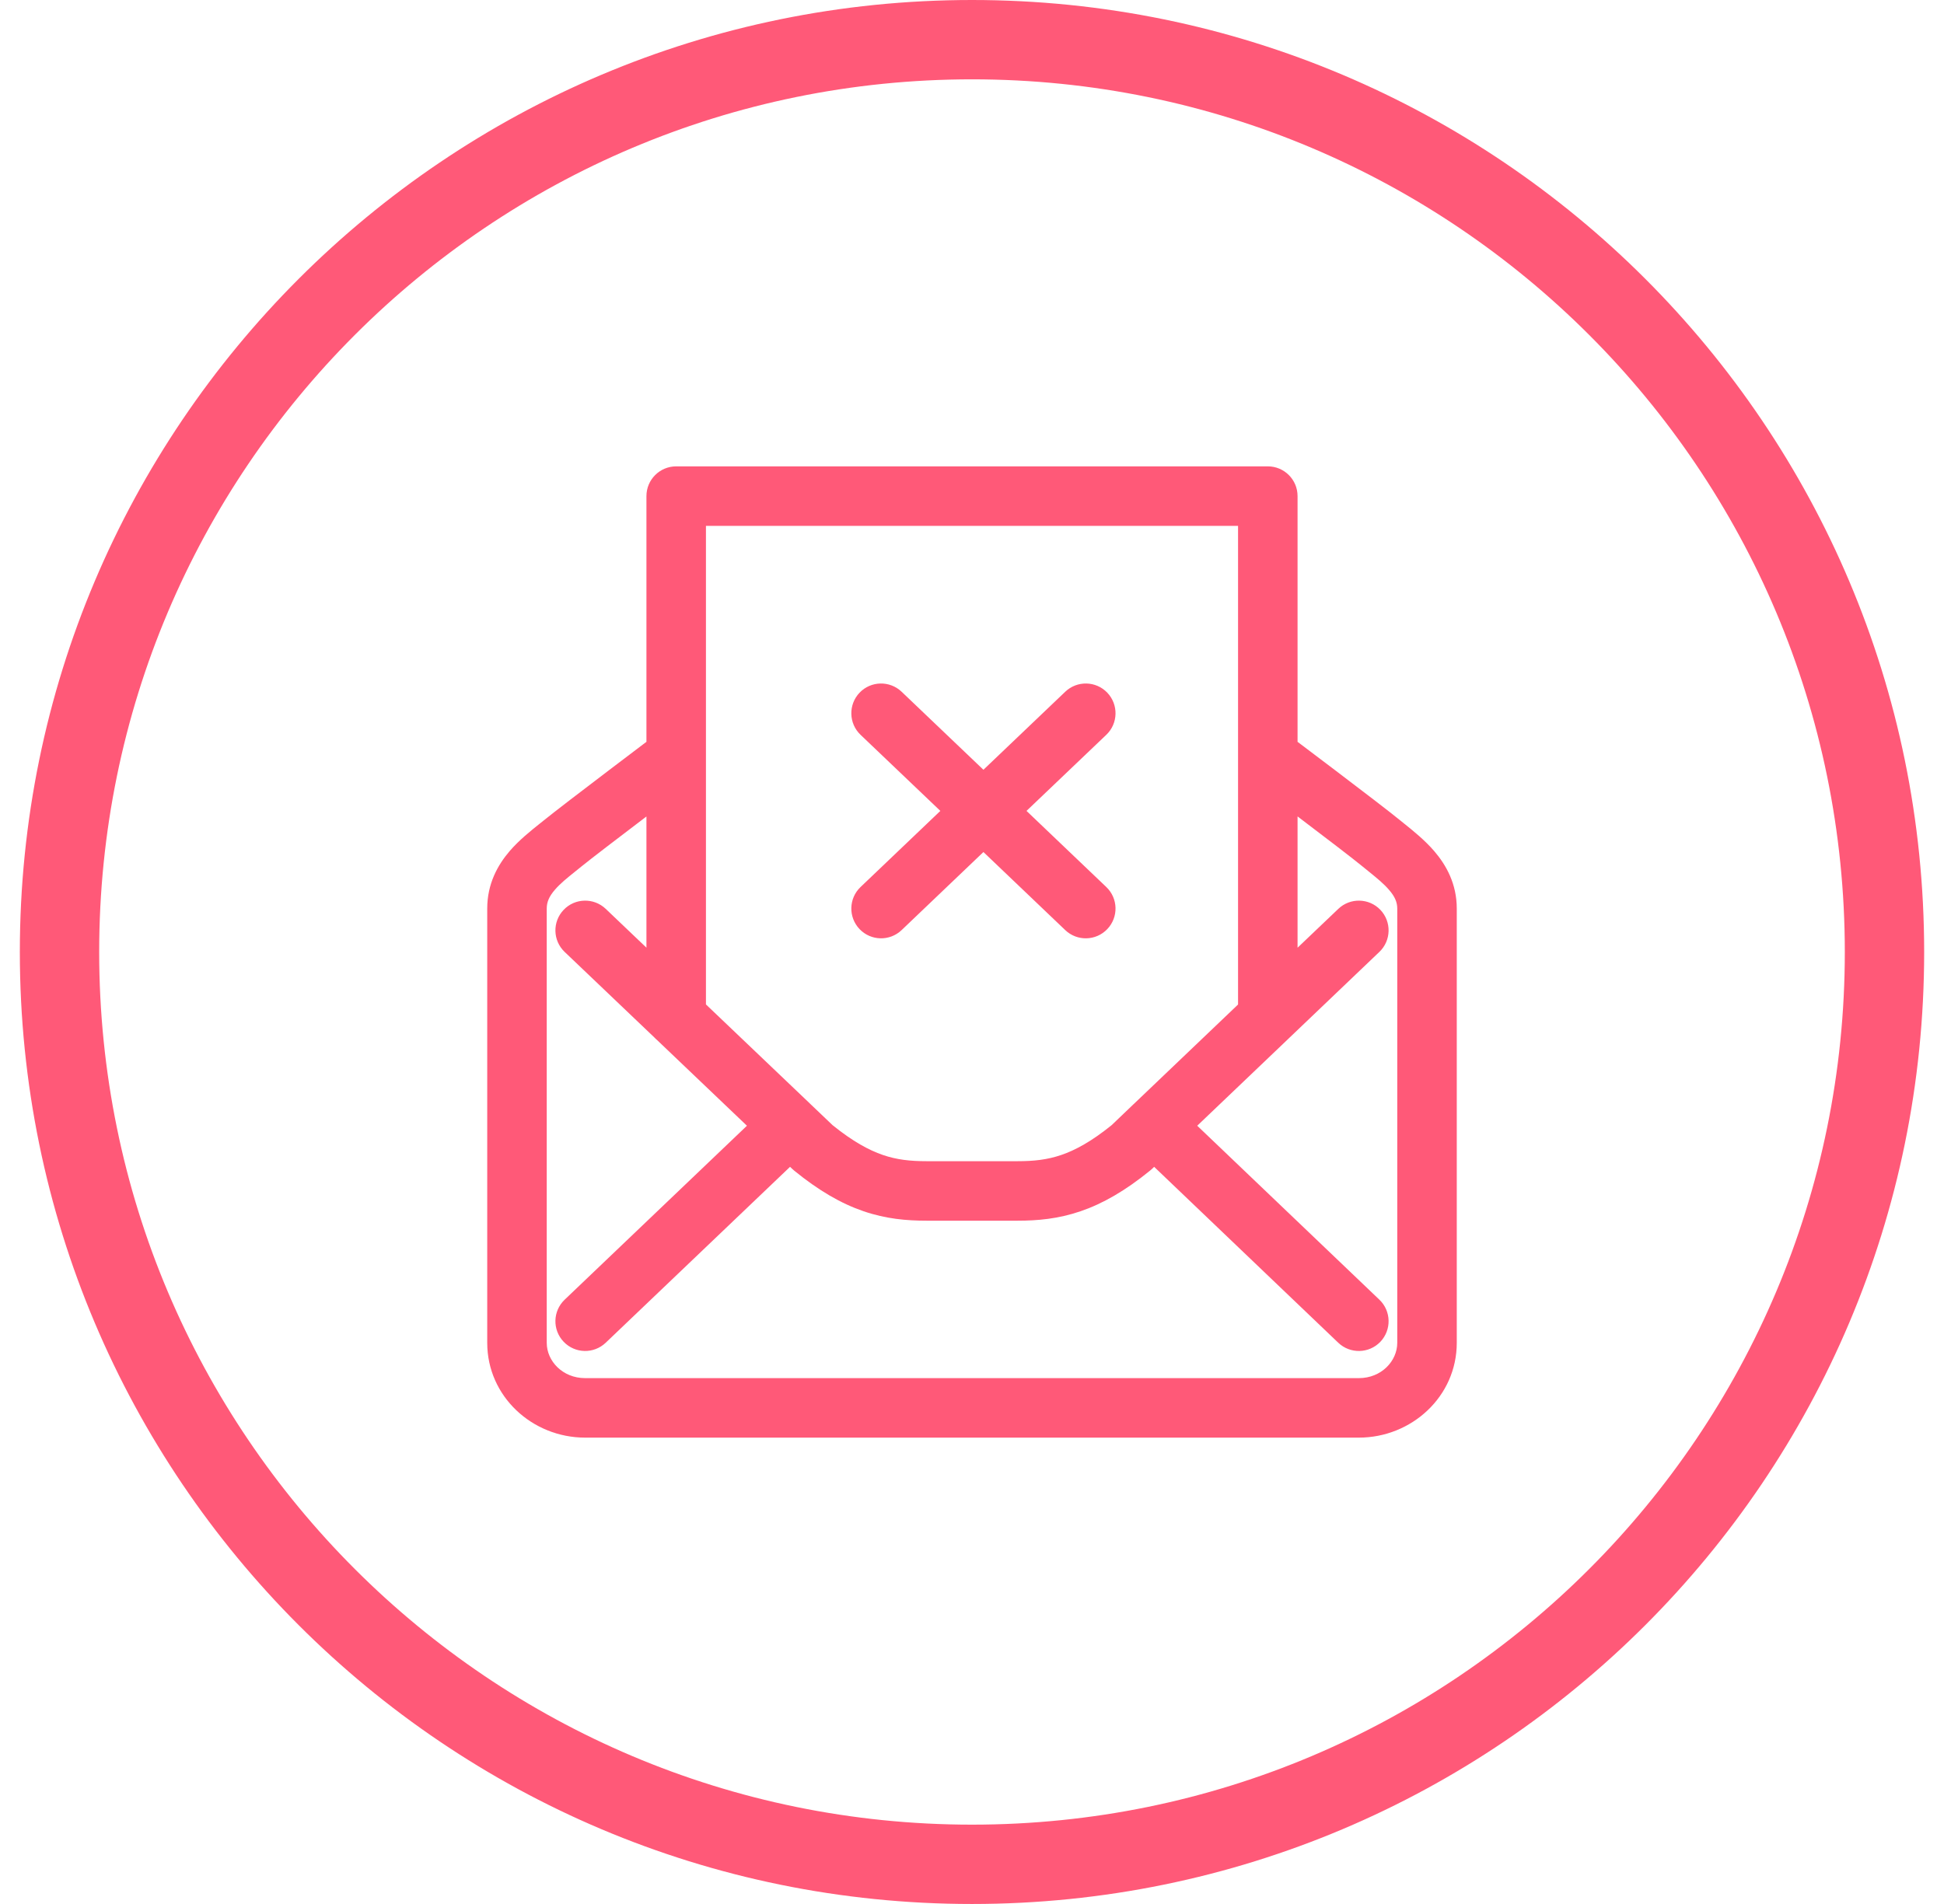 <svg width="49" height="48" viewBox="0 0 49 48" fill="none" xmlns="http://www.w3.org/2000/svg">
<path fill-rule="evenodd" clip-rule="evenodd" d="M24.5 46C36.65 46 46.5 36.15 46.5 24C46.5 11.85 36.65 2 24.5 2C12.35 2 2.5 11.85 2.5 24C2.5 36.15 12.35 46 24.5 46ZM24.5 48C37.755 48 48.5 37.255 48.5 24C48.5 10.745 37.755 0 24.5 0C11.245 0 0.5 10.745 0.5 24C0.5 37.255 11.245 48 24.5 48Z" fill="#FF5978"/>
<path fill-rule="evenodd" clip-rule="evenodd" d="M16.294 12.507C16.294 12.093 16.629 11.757 17.044 11.757H31.956C32.371 11.757 32.706 12.093 32.706 12.507V18.702L32.786 18.762C33.016 18.935 33.328 19.171 33.656 19.42C34.304 19.912 35.035 20.47 35.298 20.686C35.331 20.714 35.369 20.744 35.409 20.776L35.41 20.777L35.41 20.777L35.411 20.777C35.623 20.948 35.916 21.184 36.15 21.456C36.452 21.807 36.719 22.281 36.719 22.905V33.853C36.719 35.21 35.576 36.243 34.251 36.243H14.749C13.415 36.243 12.281 35.202 12.281 33.853V22.905C12.281 22.281 12.545 21.807 12.848 21.454C13.085 21.179 13.381 20.943 13.596 20.771L13.596 20.771L13.596 20.771C13.635 20.74 13.672 20.711 13.705 20.684C13.968 20.47 14.697 19.913 15.346 19.42C15.673 19.172 15.985 18.936 16.214 18.762L16.294 18.702V12.507ZM31.206 25.324V19.083V19.068V13.257H17.794V19.067V19.083V25.322L20.414 27.82C20.425 27.831 20.437 27.841 20.448 27.853L20.986 28.366C21.498 28.779 21.903 28.997 22.253 29.117C22.606 29.238 22.945 29.274 23.355 29.274H25.65C26.057 29.274 26.397 29.238 26.75 29.117C27.102 28.997 27.507 28.779 28.019 28.366L28.568 27.841L28.579 27.831L31.206 25.324ZM32.706 23.892V20.582L32.749 20.615C33.41 21.116 34.111 21.652 34.345 21.845C34.401 21.891 34.455 21.934 34.505 21.975C34.714 22.144 34.876 22.276 35.013 22.435C35.161 22.606 35.219 22.747 35.219 22.905V33.853C35.219 34.313 34.818 34.743 34.251 34.743H14.749C14.18 34.743 13.781 34.311 13.781 33.853V22.905C13.781 22.742 13.84 22.601 13.985 22.433C14.122 22.273 14.287 22.141 14.501 21.969L14.501 21.969L14.501 21.969L14.501 21.969L14.501 21.969C14.549 21.931 14.599 21.89 14.652 21.847C14.891 21.653 15.594 21.115 16.253 20.615L16.294 20.584V23.891L15.267 22.912C14.967 22.627 14.492 22.638 14.207 22.938C13.921 23.237 13.932 23.712 14.232 23.998L16.493 26.154C16.515 26.177 16.537 26.199 16.561 26.219L18.827 28.38L14.232 32.766C13.932 33.052 13.921 33.527 14.207 33.826C14.493 34.126 14.967 34.137 15.267 33.851L19.914 29.416L19.973 29.472C19.987 29.485 20.002 29.498 20.017 29.511C20.641 30.019 21.205 30.344 21.767 30.536C22.331 30.729 22.851 30.774 23.355 30.774H25.65C26.152 30.774 26.671 30.729 27.236 30.536C27.798 30.344 28.364 30.019 28.988 29.511C29.004 29.498 29.018 29.485 29.033 29.472L29.091 29.416L33.732 33.851C34.032 34.137 34.507 34.126 34.793 33.827C35.079 33.527 35.068 33.052 34.769 32.766L30.177 28.38L32.469 26.193L32.48 26.182L34.768 23.998C35.068 23.712 35.079 23.237 34.793 22.937C34.507 22.638 34.032 22.627 33.733 22.913L32.706 23.892ZM27.91 17.463C28.196 17.763 28.185 18.238 27.886 18.524L25.874 20.443L27.886 22.363C28.185 22.649 28.196 23.123 27.91 23.423C27.624 23.723 27.15 23.734 26.85 23.448L24.788 21.48L22.726 23.448C22.426 23.734 21.952 23.723 21.666 23.423C21.38 23.123 21.391 22.649 21.69 22.363L23.702 20.443L21.69 18.524C21.391 18.238 21.38 17.763 21.666 17.463C21.952 17.164 22.426 17.153 22.726 17.439L24.788 19.406L26.85 17.439C27.15 17.153 27.624 17.164 27.91 17.463Z" fill="#FF5978"/>
</svg>
